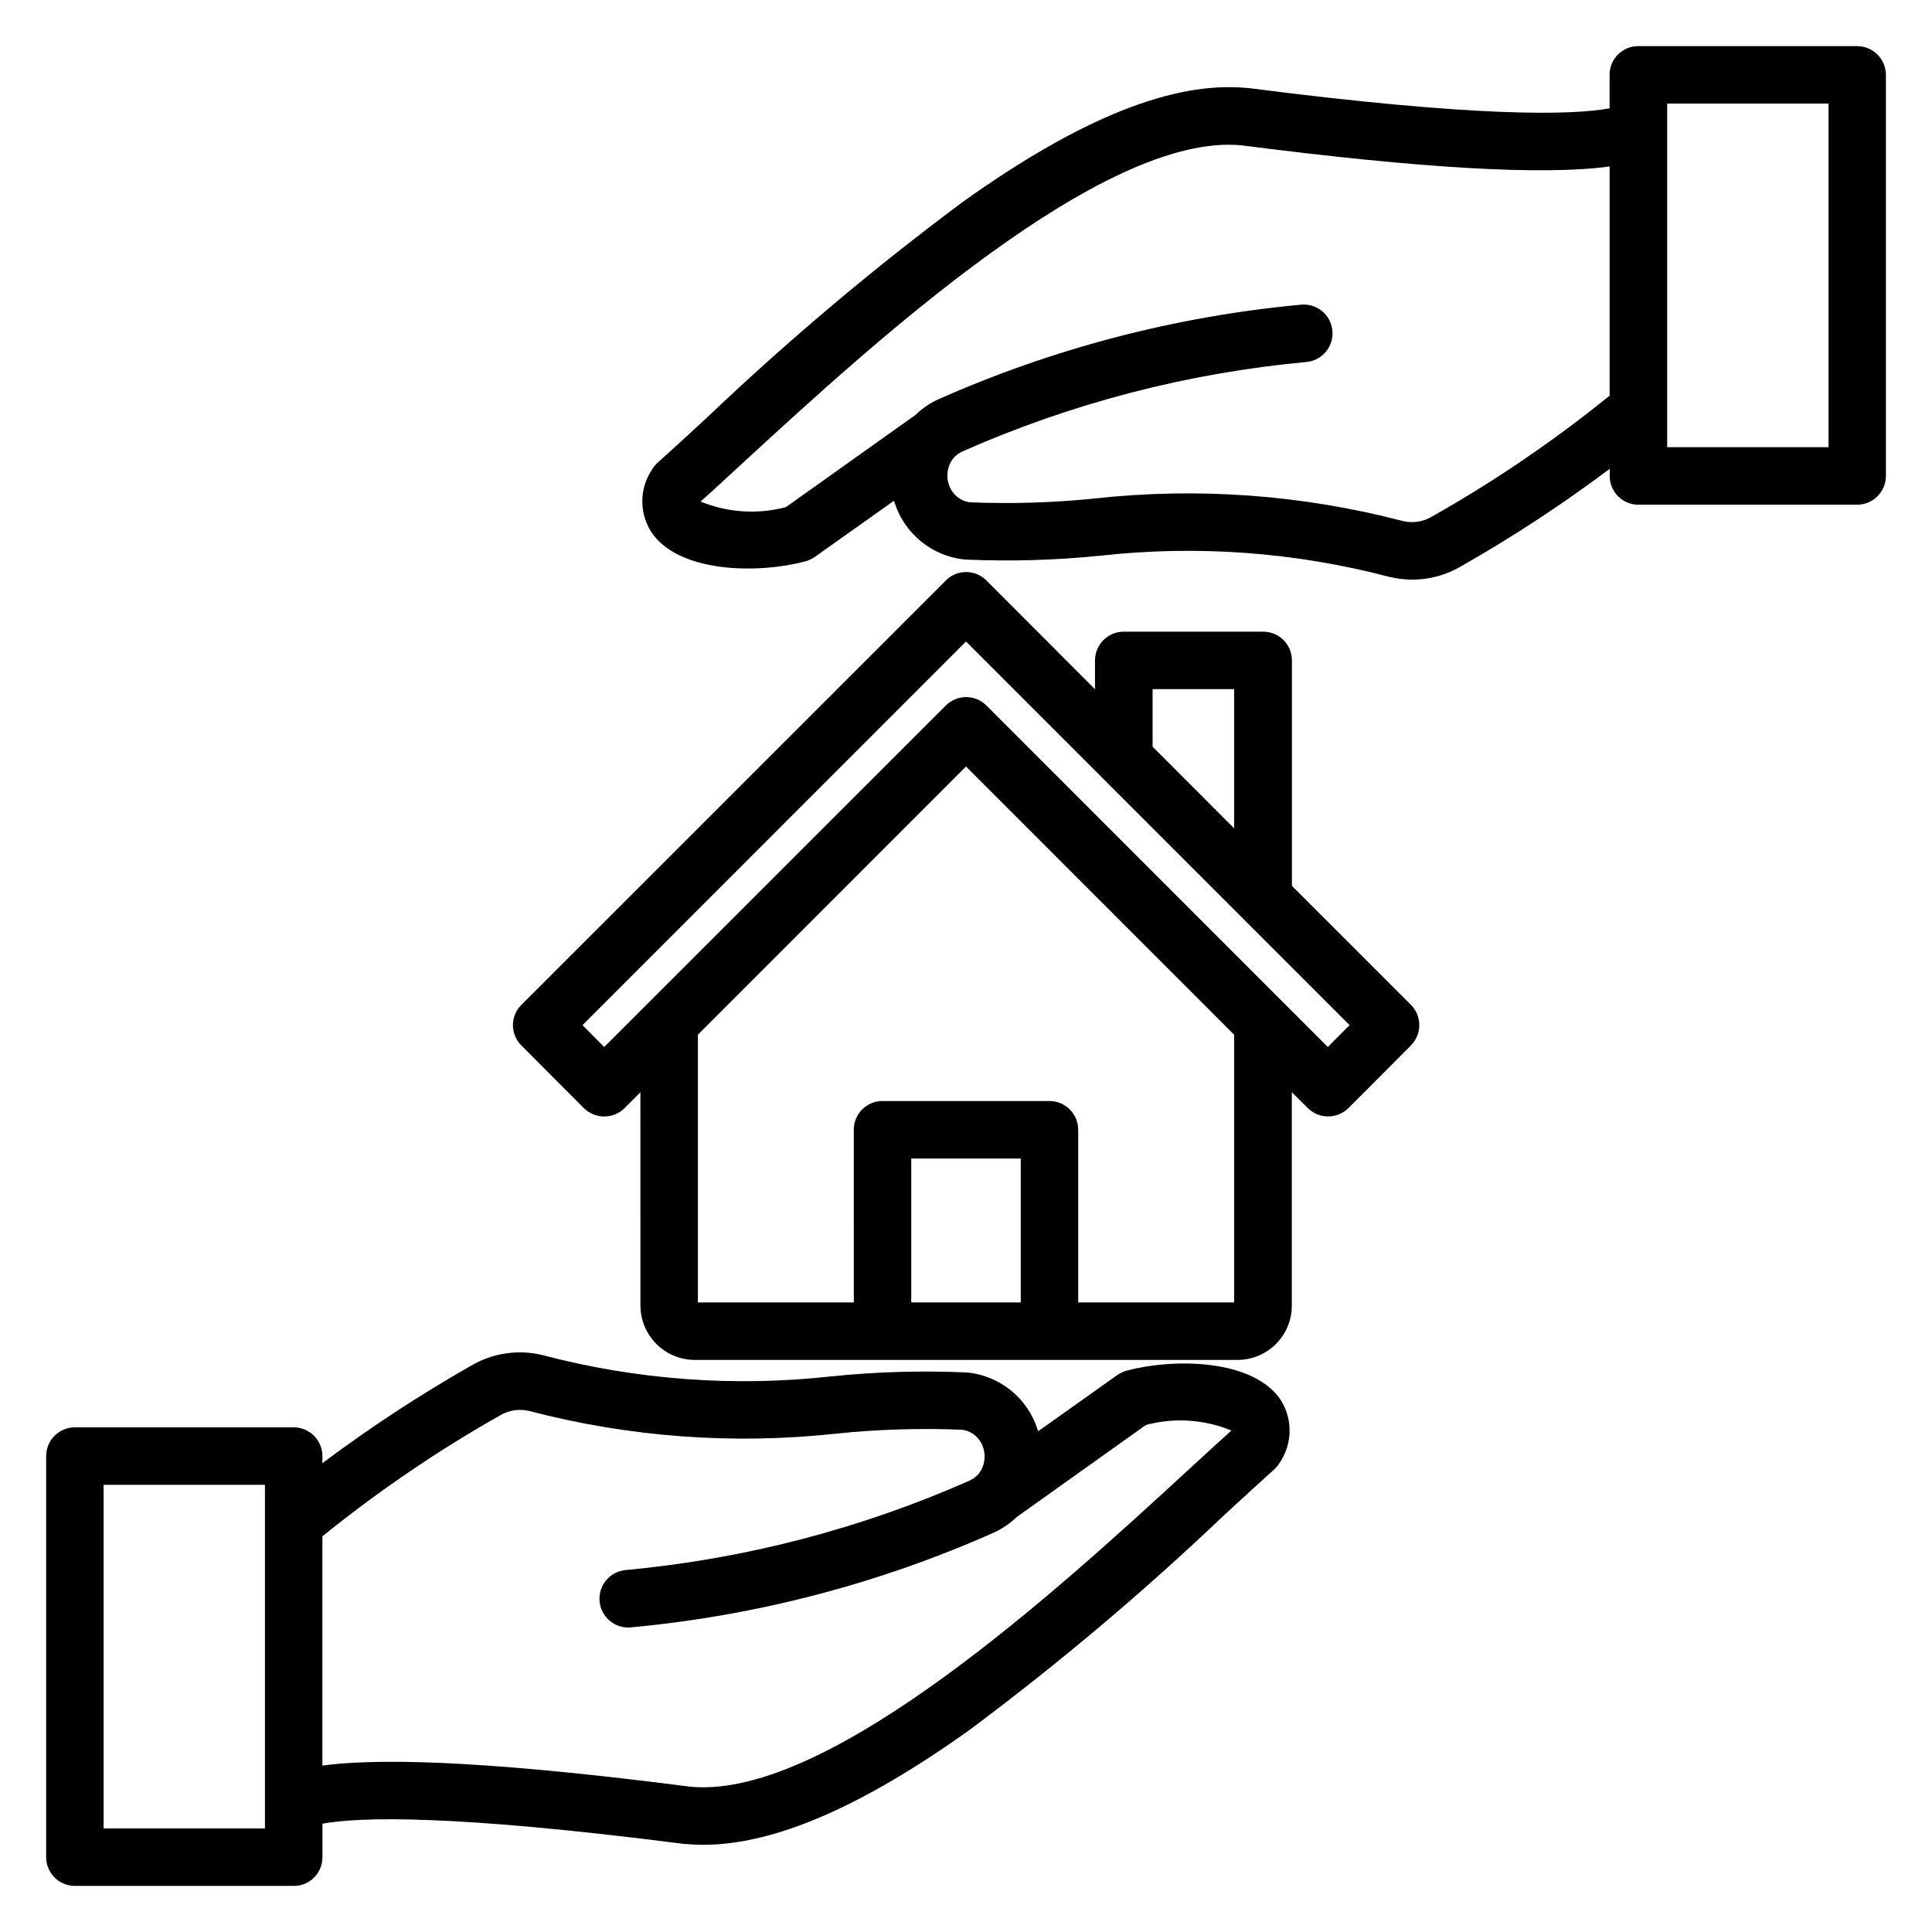 <?xml version="1.0" encoding="UTF-8"?>
<!-- Uploaded to: SVG Repo, www.svgrepo.com, Generator: SVG Repo Mixer Tools -->
<svg fill="#000000" width="800px" height="800px" version="1.1" viewBox="144 144 512 512" xmlns="http://www.w3.org/2000/svg">
 <path d="m495.89 421.47-90.473-90.5c-1.426-1.43-3.367-2.234-5.387-2.234-2.023 0-3.961 0.805-5.391 2.234l-90.523 90.5-5.746-5.797 101.63-101.67 101.65 101.67zm-24.824 67.68v-70.934l-71.062-71.086-71.059 71.086v70.934h41.324l-0.004-45.75c-0.008-2.016 0.789-3.953 2.211-5.383 1.422-1.43 3.356-2.234 5.375-2.234h44.254c2.023-0.004 3.961 0.797 5.394 2.227 1.43 1.43 2.238 3.367 2.238 5.391v45.75zm-56.559 0h-29.012v-38.133h29.016v38.133zm34.945-162.52v15.254l21.609 21.637v-36.891zm29.254-15.234h-36.883c-2.023-0.004-3.965 0.797-5.398 2.227-1.434 1.426-2.238 3.367-2.238 5.391v7.637l-28.77-28.809c-1.422-1.438-3.363-2.25-5.387-2.25-2.027 0-3.969 0.812-5.391 2.25l-112.46 112.45c-1.438 1.422-2.246 3.363-2.246 5.387 0 2.023 0.809 3.961 2.246 5.387l16.527 16.578h0.004c1.438 1.434 3.387 2.234 5.414 2.231 2.035 0.012 3.984-0.793 5.418-2.231l4.176-4.176 0.004 56.512c0.004 3.82 1.527 7.484 4.231 10.188 2.703 2.699 6.367 4.219 10.188 4.223h143.83c3.816-0.004 7.477-1.527 10.172-4.227 2.695-2.703 4.207-6.367 4.203-10.184v-56.523l4.219 4.176h0.004c1.434 1.438 3.383 2.242 5.414 2.231 2.023-0.008 3.957-0.809 5.391-2.231l16.527-16.578h0.004c2.965-2.977 2.965-7.797 0-10.773l-31.527-31.52-0.004-59.742c0.008-2.016-0.785-3.953-2.207-5.383-1.426-1.43-3.359-2.234-5.375-2.234zm149.86-48.891h-42.746v-91.051h42.766v91.055zm-105.05 18.375c-2.371 1.438-5.223 1.855-7.906 1.16-26.5-6.914-54.039-8.934-81.262-5.961-11.07 1.145-22.207 1.488-33.328 1.031-2.57-0.352-4.715-2.137-5.523-4.602-0.875-2.43-0.414-5.141 1.211-7.148 0.176-0.156 0.34-0.32 0.496-0.492 0.496-0.461 1.055-0.848 1.66-1.148 28.992-12.852 59.879-20.891 91.457-23.801 4.188-0.449 7.219-4.207 6.769-8.395-0.445-4.191-4.207-7.223-8.395-6.773-33.25 3.098-65.77 11.605-96.277 25.184-0.094 0.047-0.18 0.086-0.27 0.125-2.066 1.023-3.957 2.356-5.613 3.957l-34.273 24.379-0.004-0.004c-7.488 1.984-15.422 1.465-22.594-1.473 3.641-3.25 7.727-7.043 12.039-11.02 33.02-30.336 94.375-86.801 131.21-83.398 47.836 6.148 79.996 8.012 97.652 5.617v60.734c-14.766 11.965-30.504 22.68-47.051 32.027zm112.63-124.66c2.019 0 3.961 0.801 5.394 2.227 1.434 1.43 2.238 3.367 2.242 5.391v106.29c0 2.023-0.809 3.965-2.238 5.394-1.434 1.43-3.375 2.231-5.398 2.227h-57.969c-2.016 0-3.949-0.801-5.375-2.234-1.422-1.43-2.219-3.367-2.207-5.387v-1.887 0.004c-12.59 9.441-25.762 18.078-39.438 25.859-3.883 2.281-8.301 3.488-12.801 3.508-2.09-0.008-4.172-0.258-6.203-0.742-24.938-6.559-50.871-8.461-76.5-5.609-11.863 1.207-23.797 1.551-35.711 1.035-0.191-0.008-0.387-0.023-0.578-0.047-4.121-0.48-8.023-2.121-11.242-4.734-3.223-2.617-5.633-6.094-6.949-10.031-0.094-0.266-0.184-0.543-0.27-0.773l-20.988 14.895c-0.746 0.527-1.586 0.918-2.469 1.152-12.086 3.25-32.57 3.191-40.336-7.043h-0.004c-1.836-2.516-2.844-5.543-2.887-8.66-0.039-3.113 0.891-6.164 2.66-8.73 0.398-0.672 0.898-1.277 1.484-1.797 3.82-3.402 8.266-7.516 13-11.875 21.426-20.398 44.062-39.484 67.789-57.152 31.078-22.184 55.742-32.059 75.301-30.184h0.266c61.031 7.863 85.781 7.207 95.844 5.398v-8.879c-0.012-2.016 0.785-3.953 2.207-5.383 1.426-1.43 3.359-2.234 5.375-2.234zm-464.69 381.27h42.758v91.059h-42.758zm105.03-18.375c2.371-1.434 5.223-1.848 7.902-1.156 26.5 6.914 54.035 8.934 81.262 5.961 11.07-1.137 22.207-1.477 33.328-1.023 2.57 0.352 4.715 2.141 5.523 4.609 0.875 2.43 0.414 5.137-1.215 7.141-0.176 0.152-0.34 0.316-0.492 0.492-0.504 0.453-1.062 0.84-1.664 1.156-28.988 12.848-59.879 20.887-91.453 23.797-4.188 0.449-7.219 4.207-6.773 8.395 0.449 4.191 4.211 7.223 8.398 6.773 33.254-3.094 65.777-11.605 96.281-25.195 0.094-0.035 0.184-0.078 0.273-0.125 2.059-1.023 3.949-2.352 5.609-3.938l34.23-24.379h0.004c7.504-1.996 15.457-1.477 22.637 1.48-3.637 3.25-7.727 7.043-12.039 11.004-33.02 30.336-94.332 86.809-131.21 83.398-47.836-6.144-79.996-7.996-97.652-5.606v-60.754c14.773-11.957 30.512-22.672 47.051-32.031zm-112.62 124.67c-2.023 0.004-3.965-0.797-5.398-2.227-1.434-1.43-2.238-3.367-2.242-5.391v-106.29c0.004-2.023 0.809-3.961 2.242-5.391 1.434-1.426 3.375-2.231 5.398-2.227h57.992c4.191 0.02 7.582 3.422 7.582 7.617v1.879c12.59-9.438 25.762-18.074 39.438-25.855 5.731-3.371 12.555-4.359 19.004-2.758 24.938 6.559 50.871 8.457 76.5 5.602 11.863-1.211 23.797-1.555 35.711-1.035 0.195 0.004 0.391 0.02 0.586 0.051 4.121 0.477 8.02 2.117 11.238 4.734 3.223 2.613 5.633 6.09 6.945 10.027 0.094 0.254 0.184 0.508 0.27 0.77l20.961-14.895c0.75-0.523 1.586-0.914 2.473-1.152 12.086-3.25 32.57-3.18 40.336 7.043 1.82 2.519 2.816 5.539 2.856 8.648 0.035 3.109-0.891 6.152-2.648 8.715-0.402 0.672-0.902 1.281-1.484 1.809-3.793 3.391-8.262 7.516-13 11.871l-0.004-0.004c-21.398 20.398-44.012 39.48-67.715 57.148-28.613 20.43-51.793 30.418-70.57 30.418-1.625 0-3.191-0.07-4.762-0.223h-0.266c-61.051-7.844-85.797-7.191-95.859-5.379v8.879c0.008 2.016-0.789 3.953-2.211 5.383-1.422 1.43-3.359 2.234-5.375 2.234z" fill-rule="evenodd"/>
</svg>